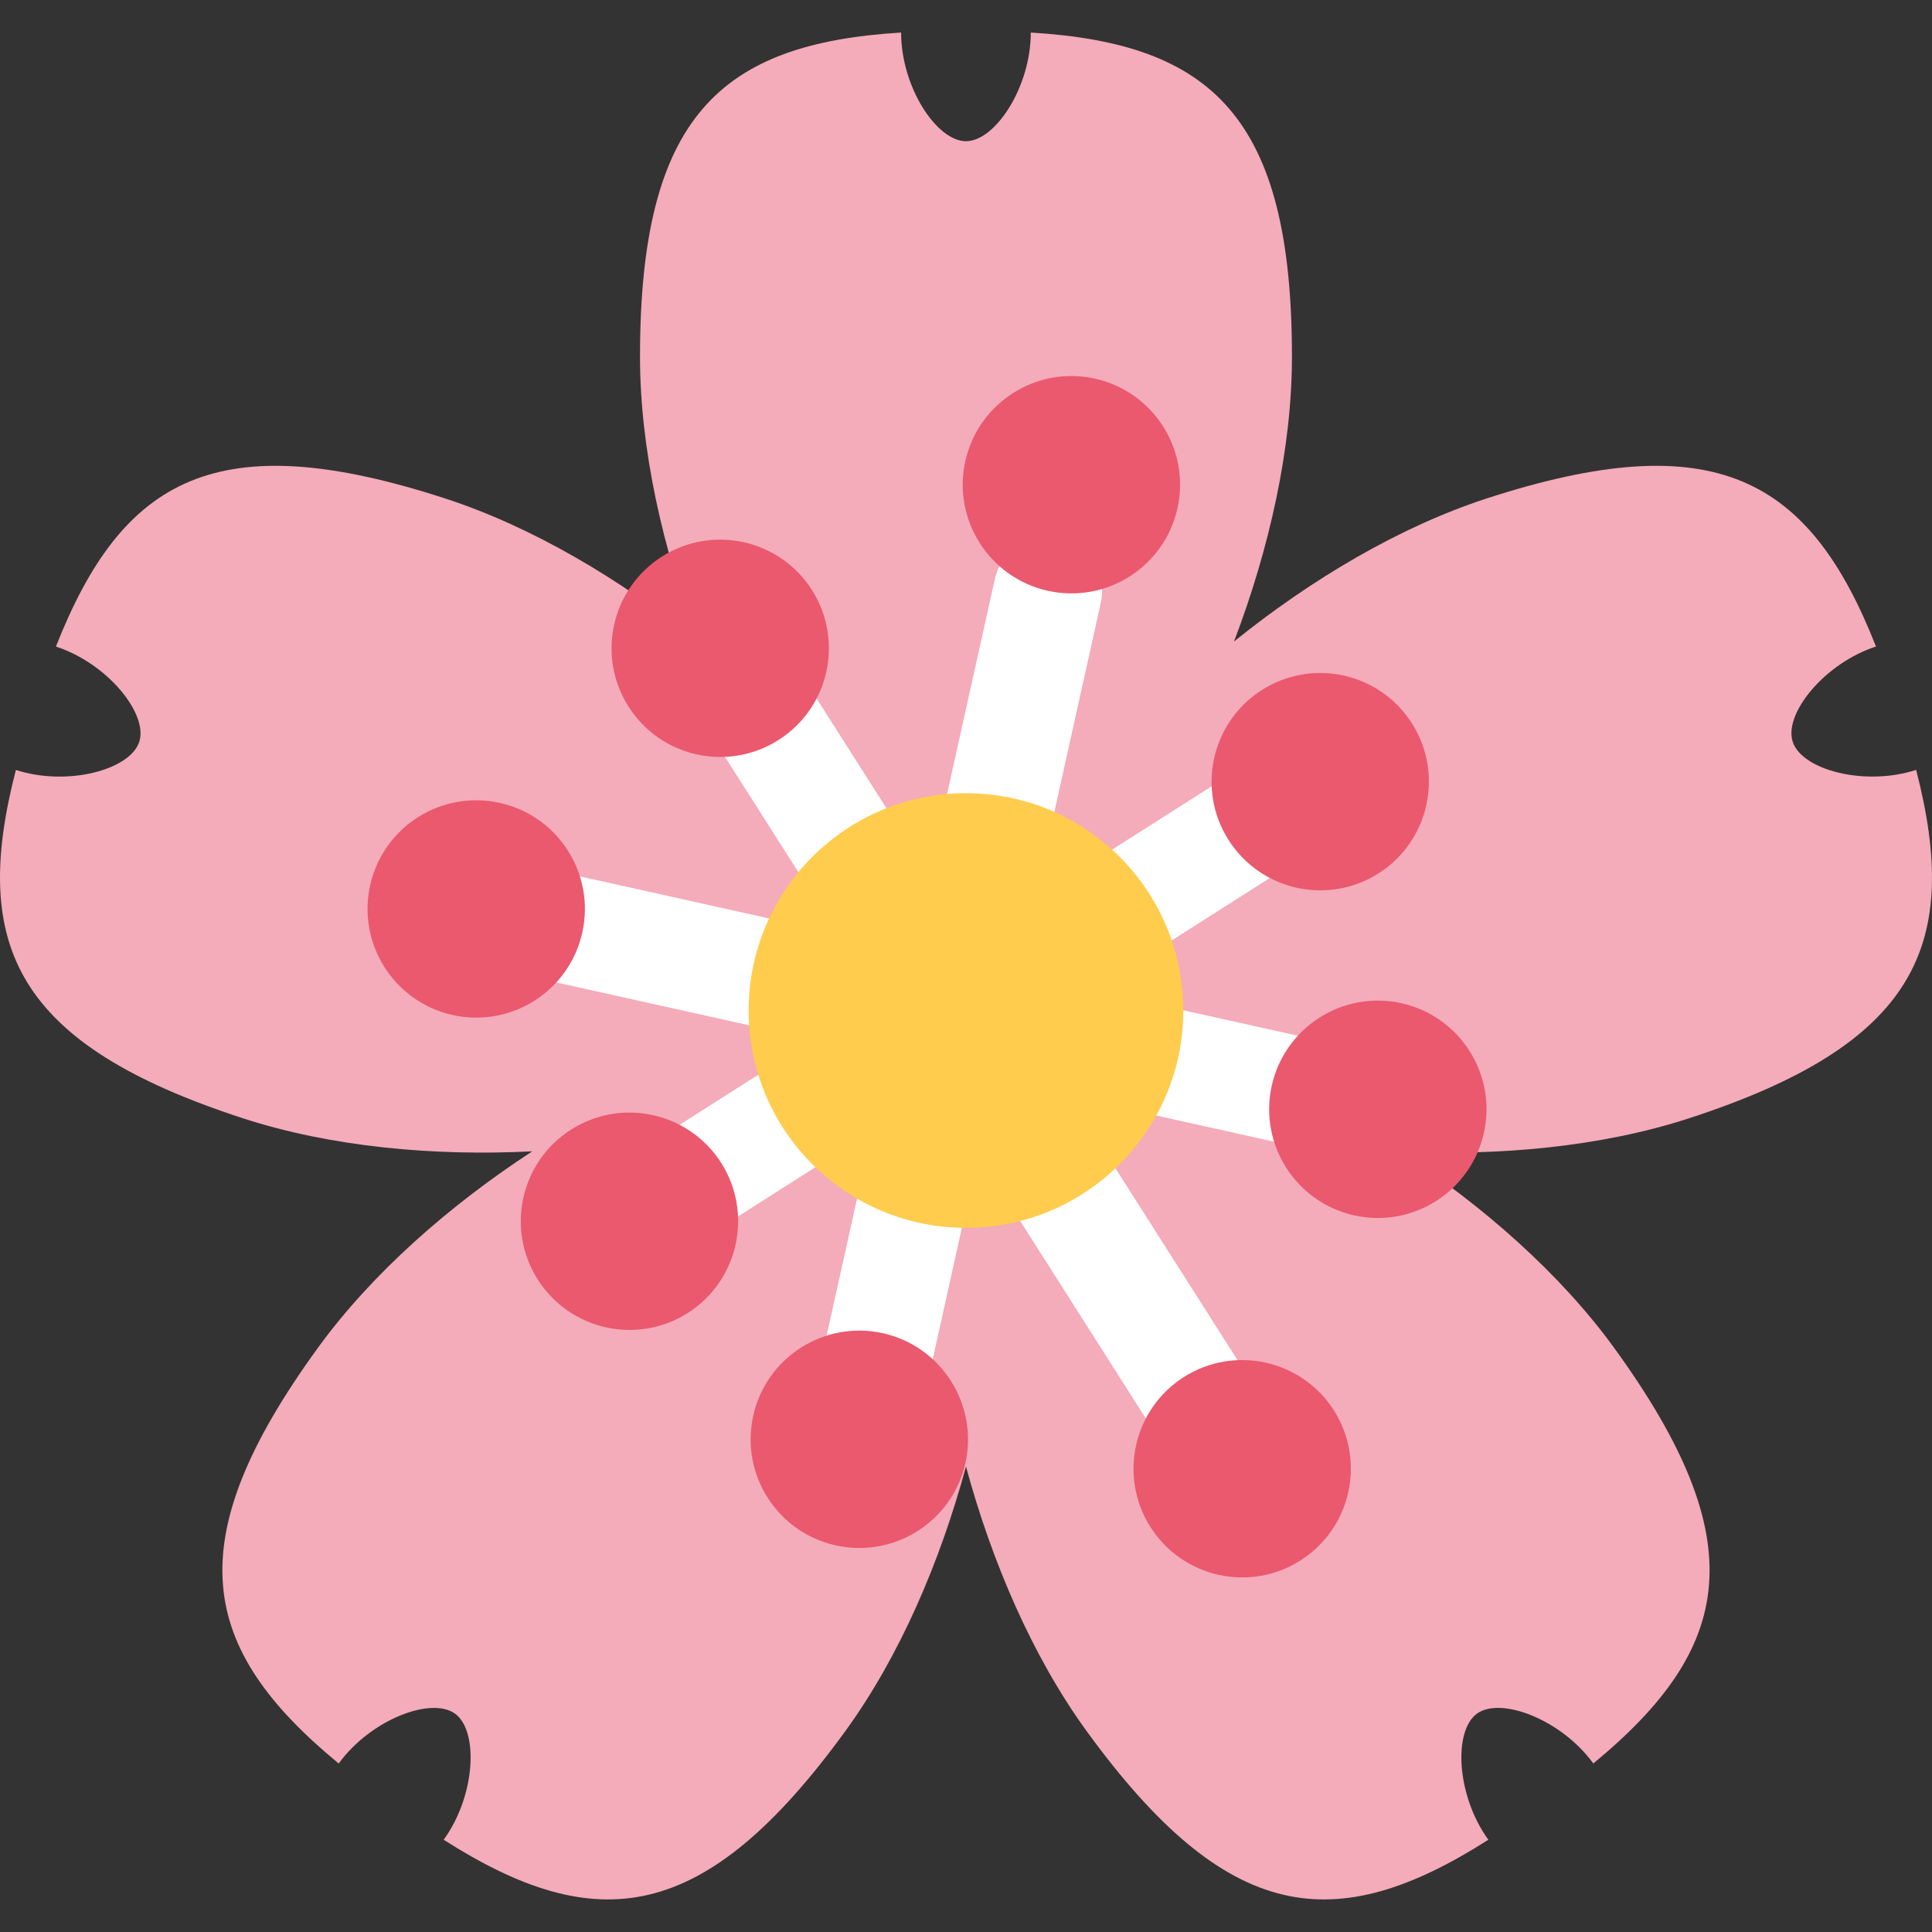 <?xml version="1.0" encoding="iso-8859-1"?>
<!-- Generator: Adobe Illustrator 19.0.0, SVG Export Plug-In . SVG Version: 6.00 Build 0)  -->
<svg version="1.1" id="Capa_1" xmlns="http://www.w3.org/2000/svg" xmlns:xlink="http://www.w3.org/1999/xlink" x="0px" y="0px"
	 viewBox="0 0 505.758 505.758" style="enable-background:new 0 0 505.758 505.758;" xml:space="preserve">
<rect x="0" y="0" width="505.758" height="505.758" fill="#333333" stroke="none"/>
<g transform="matrix(1.25 0 0 -1.25 0 45)">
	<g>
		<g>
			<path style="fill:#F4ABBA;" d="M202.299-192.888c-1.843,3.322-4.016,6.121-6.69,8.067c-2.662,1.946-6.007,3.14-9.739,3.88
				c2.594,2.776,4.585,5.712,5.609,8.852c1.024,3.14,1.126,6.679,0.671,10.456c3.436-1.616,6.849-2.606,10.149-2.606
				s6.713,0.99,10.172,2.606c-0.466-3.777-0.364-7.316,0.66-10.456c1.024-3.14,3.015-6.076,5.598-8.852
				c-3.721-0.74-7.066-1.934-9.728-3.88C206.327-186.767,204.142-189.566,202.299-192.888 M353.601-198.235
				c47.753,15.508,57.196,36.204,47.684,73c-10.832-3.504-23.95,0.011-25.85,5.894c-1.911,5.837,6.611,16.418,17.442,19.945
				c-13.915,35.351-33.724,46.524-81.476,31.027c-18.284-5.939-36.841-16.976-52.964-29.969
				c7.373,19.342,12.129,40.414,12.129,59.631c0,50.199-16.759,65.593-54.693,67.891c0-11.378-7.418-22.756-13.574-22.756
				s-13.585,11.378-13.585,22.756c-37.934-2.298-54.682-17.692-54.682-67.891c0-19.217,4.745-40.289,12.129-59.631
				C130.05-85.345,111.47-74.32,93.198-68.381C45.445-52.862,25.636-64.046,11.71-99.408c10.82-3.527,19.354-14.097,17.454-19.945
				c-1.9-5.86-15.019-9.398-25.839-5.894c-9.523-36.784-0.057-57.481,47.673-72.988c18.284-5.928,39.788-7.93,60.462-6.884
				c-17.34-11.31-33.564-25.566-44.863-41.119c-29.514-40.619-24.997-62.919,4.335-87.086c6.69,9.205,19.376,14.063,24.371,10.433
				c4.972-3.607,4.301-17.192-2.389-26.396c32.04-20.423,54.647-17.818,84.15,22.79c11.298,15.542,19.831,35.396,25.236,55.376
				c5.404-19.991,13.949-39.834,25.236-55.376c29.514-40.619,52.11-43.213,84.161-22.79c-6.679,9.205-7.384,22.778-2.389,26.408
				c4.972,3.618,17.67-1.217,24.371-10.433c29.321,24.155,33.826,46.455,4.335,87.074c-11.298,15.553-27.534,29.81-44.874,41.119
				C313.813-206.166,335.317-204.163,353.601-198.235"/>
			<g>
				<path style="fill:#FFFFFF;" d="M188.589-174.103c-1.365-6.144-7.43-10.012-13.574-8.647l-66.64,14.814
					c-6.133,1.365-10.001,7.43-8.647,13.574c1.377,6.133,7.452,10.001,13.585,8.636l66.64-14.814
					C186.086-161.895,189.954-167.971,188.589-174.103"/>
				<g transform="translate(17.771 17.1)">
					<path style="fill:#FFFFFF;" d="M181.923-193.638c1.365,6.144,7.441,10.012,13.574,8.647l66.64-14.814
						c6.144-1.365,10.001-7.43,8.647-13.574c-1.365-6.121-7.441-10.001-13.574-8.636L190.558-207.2
						C184.426-205.846,180.557-199.759,181.923-193.638"/>
					<path style="fill:#FFFFFF;" d="M181.923-193.638c-5.302-3.368-12.322-1.809-15.701,3.504l-36.659,57.583
						c-3.368,5.302-1.809,12.334,3.493,15.713c5.302,3.368,12.334,1.809,15.701-3.493l36.659-57.594
						C188.783-183.227,187.225-190.259,181.923-193.638"/>
				</g>
				<path style="fill:#FFFFFF;" d="M208.762-190.817c5.302,3.368,12.334,1.809,15.701-3.493l36.659-57.594
					c3.368-5.313,1.82-12.322-3.493-15.713c-5.302-3.368-12.334-1.809-15.713,3.493l-36.648,57.594
					C201.89-201.228,203.471-194.196,208.762-190.817"/>
				<path style="fill:#FFFFFF;" d="M202.163-165.502c-6.133,1.365-10.001,7.441-8.636,13.574l14.814,66.64
					c1.354,6.133,7.418,10.012,13.562,8.647c6.144-1.365,10.001-7.452,8.636-13.585l-14.802-66.64
					C214.371-162.999,208.295-166.867,202.163-165.502"/>
				<path style="fill:#FFFFFF;" d="M199.694-176.538c6.144-1.354,10.001-7.43,8.636-13.562l-14.791-66.651
					c-1.377-6.144-7.441-10.012-13.585-8.647c-6.121,1.377-10.001,7.452-8.647,13.585l14.825,66.64
					C187.485-179.041,193.561-175.173,199.694-176.538"/>
				<g transform="translate(17.771 17.1)">
					<path style="fill:#FFFFFF;" d="M181.923-193.638c-3.379,5.302-1.809,12.322,3.493,15.701l57.594,36.648
						c5.302,3.368,12.334,1.82,15.701-3.493c3.379-5.291,1.809-12.322-3.493-15.701l-57.594-36.648
						C192.322-200.51,185.29-198.951,181.923-193.638"/>
					<path style="fill:#FFFFFF;" d="M181.923-193.638c3.368-5.313,1.809-12.334-3.493-15.713l-57.594-36.659
						c-5.302-3.356-12.322-1.82-15.701,3.504c-3.379,5.291-1.82,12.322,3.482,15.701l57.594,36.659
						C171.523-186.766,178.555-188.336,181.923-193.638"/>
				</g>
			</g>
			<g>
				<path style="fill:#EA596E;" d="M247.924-252.382c10.604,6.736,24.667,3.607,31.425-6.986
					c6.736-10.604,3.618-24.667-6.997-31.425c-10.593-6.747-24.667-3.618-31.414,6.986
					C234.202-273.204,237.32-259.141,247.924-252.382"/>
				<path style="fill:#EA596E;" d="M163.046-118.967c-10.604-6.747-24.667-3.63-31.414,6.975
					c-6.747,10.604-3.618,24.667,6.975,31.425c10.615,6.736,24.678,3.607,31.425-6.986
					C176.779-98.157,173.65-112.231,163.046-118.967"/>
				<path style="fill:#EA596E;" d="M184.891-243.2c12.265-2.742,20.002-14.905,17.294-27.17
					c-2.731-12.265-14.882-19.991-27.17-17.271c-12.265,2.731-20.002,14.882-17.271,27.147
					C160.474-248.218,172.626-240.493,184.891-243.2"/>
				<path style="fill:#EA596E;" d="M219.445-87.723c-12.265,2.719-20.002,14.882-17.283,27.147
					c2.731,12.265,14.882,20.002,27.147,17.283c12.265-2.731,20.014-14.882,17.283-27.147
					C243.862-82.717,231.711-90.454,219.445-87.723"/>
				<path style="fill:#EA596E;" d="M151.031-207.531c6.736-10.615,3.607-24.678-6.986-31.437
					c-10.604-6.736-24.667-3.618-31.425,6.997c-6.736,10.593-3.618,24.667,6.986,31.414
					C130.21-193.821,144.273-196.938,151.031-207.531"/>
				<path style="fill:#EA596E;" d="M257.288-139.913c-6.747,10.604-3.607,24.667,6.986,31.414
					c10.604,6.747,24.667,3.618,31.414-6.986c6.747-10.593,3.607-24.667-6.975-31.414
					C278.098-153.646,264.035-150.517,257.288-139.913"/>
				<path style="fill:#EA596E;" d="M266.333-191.386c2.731,12.277,14.894,20.014,27.159,17.294
					c12.265-2.742,20.002-14.894,17.271-27.159c-2.731-12.265-14.882-20.002-27.147-17.283
					C271.351-215.803,263.614-203.651,266.333-191.386"/>
				<path style="fill:#EA596E;" d="M121.949-159.289c-2.731-12.277-14.882-20.002-27.147-17.283
					c-12.265,2.731-20.014,14.894-17.283,27.159c2.719,12.265,14.882,19.991,27.147,17.271
					C116.943-134.873,124.669-147.024,121.949-159.289"/>
			</g>
			<path style="fill:#FFCC4D;" d="M247.81-175.628c0-25.134-20.378-45.511-45.511-45.511s-45.511,20.378-45.511,45.511
				s20.378,45.511,45.511,45.511S247.81-150.494,247.81-175.628"/>
		</g>
	</g>
</g>
<g>
</g>
<g>
</g>
<g>
</g>
<g>
</g>
<g>
</g>
<g>
</g>
<g>
</g>
<g>
</g>
<g>
</g>
<g>
</g>
<g>
</g>
<g>
</g>
<g>
</g>
<g>
</g>
<g>
</g>
</svg>
